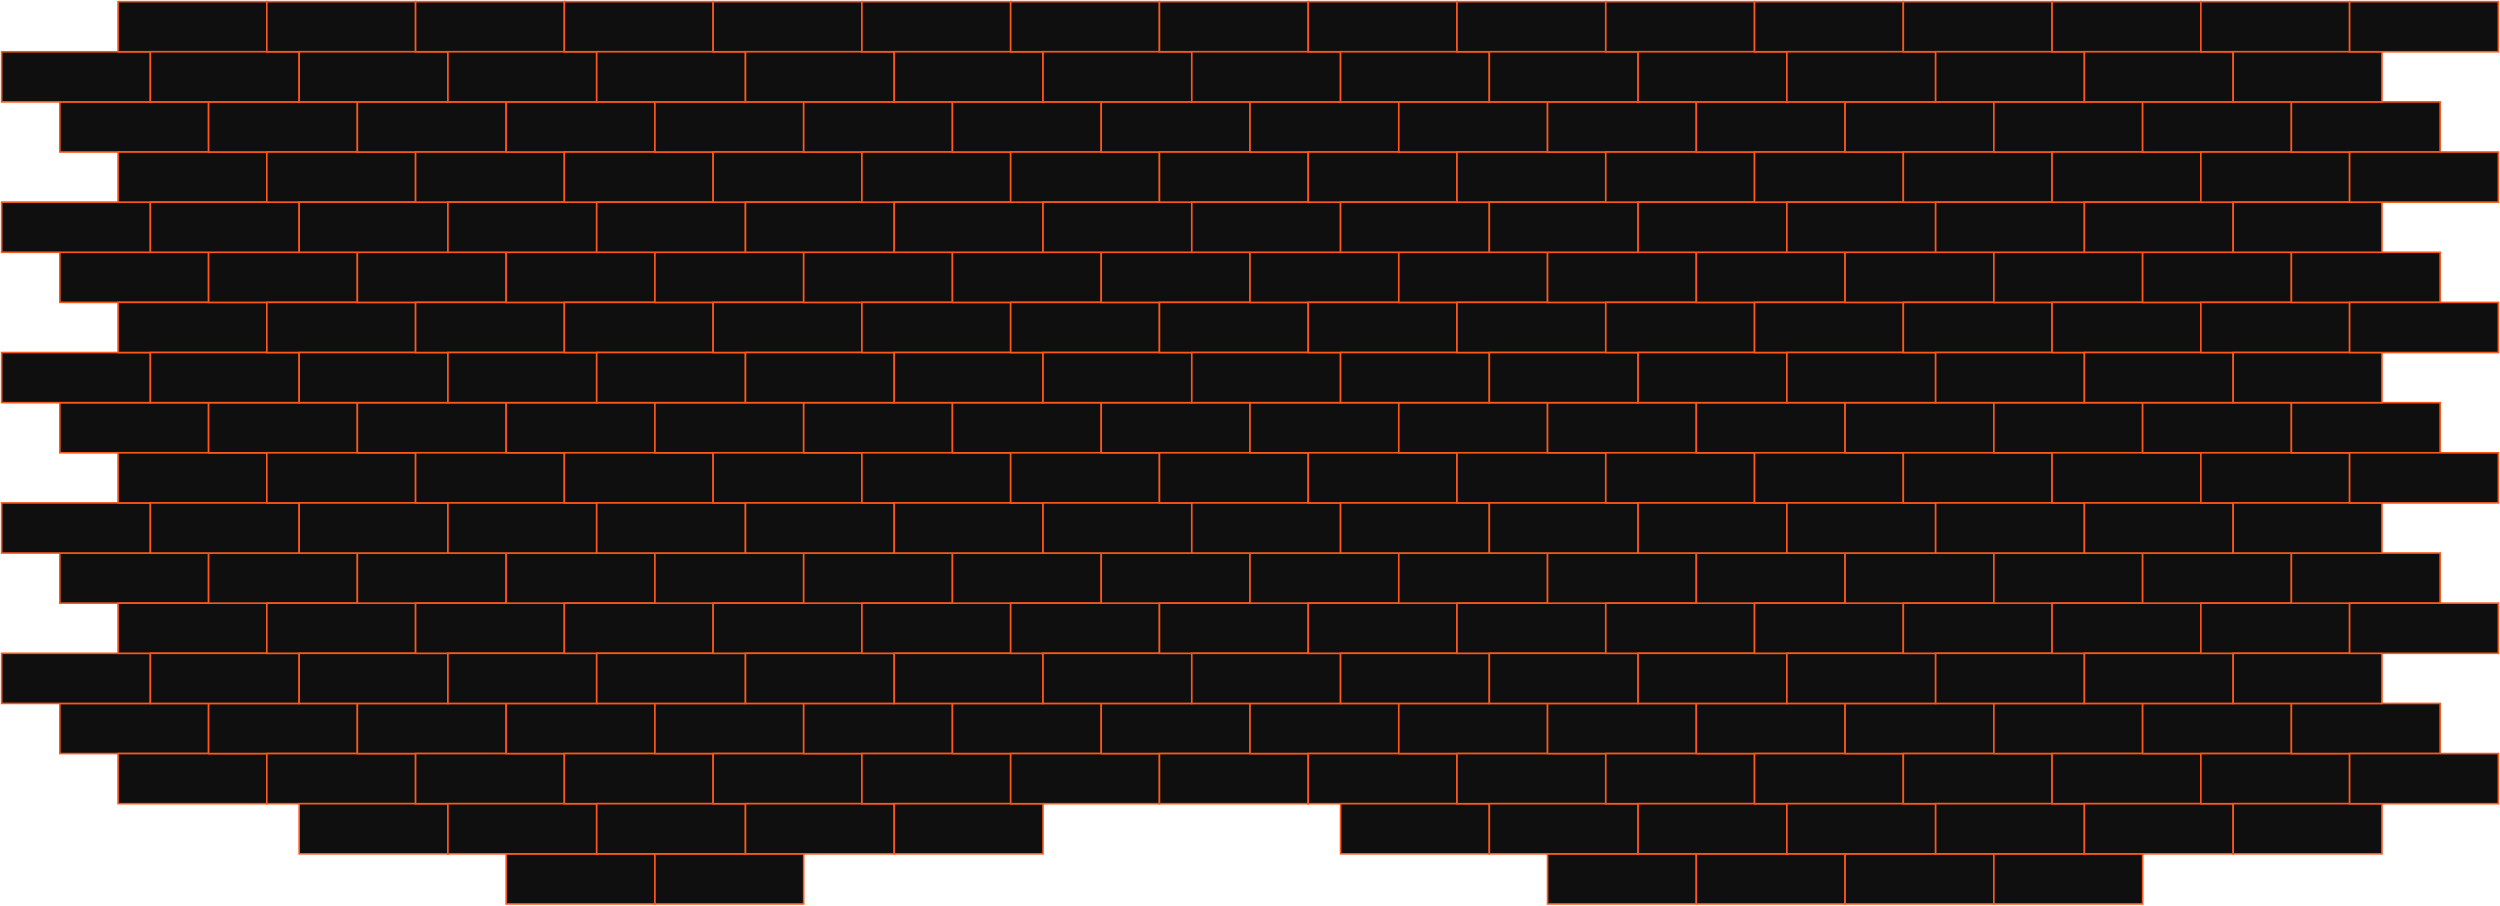 <?xml version="1.0" encoding="UTF-8"?> <svg xmlns="http://www.w3.org/2000/svg" width="1546" height="560" viewBox="0 0 1546 560" fill="none"><rect width="92" height="31" transform="matrix(1 0 0 -1 37 466)" fill="#0F0F0F" stroke="#FC5819"></rect><rect width="92" height="31" transform="matrix(1 0 0 -1 37 373)" fill="#0F0F0F" stroke="#FC5819"></rect><rect width="92" height="31" transform="matrix(1 0 0 -1 37 280)" fill="#0F0F0F" stroke="#FC5819"></rect><rect width="92" height="31" transform="matrix(1 0 0 -1 37 187)" fill="#0F0F0F" stroke="#FC5819"></rect><rect width="92" height="31" transform="matrix(1 0 0 -1 37 94)" fill="#0F0F0F" stroke="#FC5819"></rect><rect width="92" height="31" transform="matrix(1 0 0 -1 1 435)" fill="#0F0F0F" stroke="#FC5819"></rect><rect width="92" height="31" transform="matrix(1 0 0 -1 1 342)" fill="#0F0F0F" stroke="#FC5819"></rect><rect width="92" height="31" transform="matrix(1 0 0 -1 1 249)" fill="#0F0F0F" stroke="#FC5819"></rect><rect width="92" height="31" transform="matrix(1 0 0 -1 1 156)" fill="#0F0F0F" stroke="#FC5819"></rect><rect width="92" height="31" transform="matrix(1 0 0 -1 1 63)" fill="#0F0F0F" stroke="#FC5819"></rect><rect width="92" height="31" transform="matrix(1 0 0 -1 73 497)" fill="#0F0F0F" stroke="#FC5819"></rect><rect width="92" height="31" transform="matrix(1 0 0 -1 73 404)" fill="#0F0F0F" stroke="#FC5819"></rect><rect width="92" height="31" transform="matrix(1 0 0 -1 73 311)" fill="#0F0F0F" stroke="#FC5819"></rect><rect width="92" height="31" transform="matrix(1 0 0 -1 73 218)" fill="#0F0F0F" stroke="#FC5819"></rect><rect width="92" height="31" transform="matrix(1 0 0 -1 73 125)" fill="#0F0F0F" stroke="#FC5819"></rect><rect width="92" height="31" transform="matrix(1 0 0 -1 73 32)" fill="#0F0F0F" stroke="#FC5819"></rect><rect width="92" height="31" transform="matrix(1 0 0 -1 129 466)" fill="#0F0F0F" stroke="#FC5819"></rect><rect width="92" height="31" transform="matrix(1 0 0 -1 129 373)" fill="#0F0F0F" stroke="#FC5819"></rect><rect width="92" height="31" transform="matrix(1 0 0 -1 129 280)" fill="#0F0F0F" stroke="#FC5819"></rect><rect width="92" height="31" transform="matrix(1 0 0 -1 129 187)" fill="#0F0F0F" stroke="#FC5819"></rect><rect width="92" height="31" transform="matrix(1 0 0 -1 129 94)" fill="#0F0F0F" stroke="#FC5819"></rect><rect width="92" height="31" transform="matrix(1 0 0 -1 93 435)" fill="#0F0F0F" stroke="#FC5819"></rect><rect width="92" height="31" transform="matrix(1 0 0 -1 93 342)" fill="#0F0F0F" stroke="#FC5819"></rect><rect width="92" height="31" transform="matrix(1 0 0 -1 93 249)" fill="#0F0F0F" stroke="#FC5819"></rect><rect width="92" height="31" transform="matrix(1 0 0 -1 93 156)" fill="#0F0F0F" stroke="#FC5819"></rect><rect width="92" height="31" transform="matrix(1 0 0 -1 93 63)" fill="#0F0F0F" stroke="#FC5819"></rect><rect width="92" height="31" transform="matrix(1 0 0 -1 165 497)" fill="#0F0F0F" stroke="#FC5819"></rect><rect width="92" height="31" transform="matrix(1 0 0 -1 165 404)" fill="#0F0F0F" stroke="#FC5819"></rect><rect width="92" height="31" transform="matrix(1 0 0 -1 165 311)" fill="#0F0F0F" stroke="#FC5819"></rect><rect width="92" height="31" transform="matrix(1 0 0 -1 165 218)" fill="#0F0F0F" stroke="#FC5819"></rect><rect width="92" height="31" transform="matrix(1 0 0 -1 165 125)" fill="#0F0F0F" stroke="#FC5819"></rect><rect width="92" height="31" transform="matrix(1 0 0 -1 165 32)" fill="#0F0F0F" stroke="#FC5819"></rect><rect width="92" height="31" transform="matrix(1 0 0 -1 221 466)" fill="#0F0F0F" stroke="#FC5819"></rect><rect width="92" height="31" transform="matrix(1 0 0 -1 221 373)" fill="#0F0F0F" stroke="#FC5819"></rect><rect width="92" height="31" transform="matrix(1 0 0 -1 221 280)" fill="#0F0F0F" stroke="#FC5819"></rect><rect width="92" height="31" transform="matrix(1 0 0 -1 221 187)" fill="#0F0F0F" stroke="#FC5819"></rect><rect width="92" height="31" transform="matrix(1 0 0 -1 221 94)" fill="#0F0F0F" stroke="#FC5819"></rect><rect width="92" height="31" transform="matrix(1 0 0 -1 185 528)" fill="#0F0F0F" stroke="#FC5819"></rect><rect width="92" height="31" transform="matrix(1 0 0 -1 185 435)" fill="#0F0F0F" stroke="#FC5819"></rect><rect width="92" height="31" transform="matrix(1 0 0 -1 185 342)" fill="#0F0F0F" stroke="#FC5819"></rect><rect width="92" height="31" transform="matrix(1 0 0 -1 185 249)" fill="#0F0F0F" stroke="#FC5819"></rect><rect width="92" height="31" transform="matrix(1 0 0 -1 185 156)" fill="#0F0F0F" stroke="#FC5819"></rect><rect width="92" height="31" transform="matrix(1 0 0 -1 185 63)" fill="#0F0F0F" stroke="#FC5819"></rect><rect width="92" height="31" transform="matrix(1 0 0 -1 257 497)" fill="#0F0F0F" stroke="#FC5819"></rect><rect width="92" height="31" transform="matrix(1 0 0 -1 257 404)" fill="#0F0F0F" stroke="#FC5819"></rect><rect width="92" height="31" transform="matrix(1 0 0 -1 257 311)" fill="#0F0F0F" stroke="#FC5819"></rect><rect width="92" height="31" transform="matrix(1 0 0 -1 257 218)" fill="#0F0F0F" stroke="#FC5819"></rect><rect width="92" height="31" transform="matrix(1 0 0 -1 257 125)" fill="#0F0F0F" stroke="#FC5819"></rect><rect width="92" height="31" transform="matrix(1 0 0 -1 257 32)" fill="#0F0F0F" stroke="#FC5819"></rect><rect width="92" height="31" transform="matrix(1 0 0 -1 313 559)" fill="#0F0F0F" stroke="#FC5819"></rect><rect width="92" height="31" transform="matrix(1 0 0 -1 313 466)" fill="#0F0F0F" stroke="#FC5819"></rect><rect width="92" height="31" transform="matrix(1 0 0 -1 313 373)" fill="#0F0F0F" stroke="#FC5819"></rect><rect width="92" height="31" transform="matrix(1 0 0 -1 313 280)" fill="#0F0F0F" stroke="#FC5819"></rect><rect width="92" height="31" transform="matrix(1 0 0 -1 313 187)" fill="#0F0F0F" stroke="#FC5819"></rect><rect width="92" height="31" transform="matrix(1 0 0 -1 313 94)" fill="#0F0F0F" stroke="#FC5819"></rect><rect width="92" height="31" transform="matrix(1 0 0 -1 277 528)" fill="#0F0F0F" stroke="#FC5819"></rect><rect width="92" height="31" transform="matrix(1 0 0 -1 277 435)" fill="#0F0F0F" stroke="#FC5819"></rect><rect width="92" height="31" transform="matrix(1 0 0 -1 277 342)" fill="#0F0F0F" stroke="#FC5819"></rect><rect width="92" height="31" transform="matrix(1 0 0 -1 277 249)" fill="#0F0F0F" stroke="#FC5819"></rect><rect width="92" height="31" transform="matrix(1 0 0 -1 277 156)" fill="#0F0F0F" stroke="#FC5819"></rect><rect width="92" height="31" transform="matrix(1 0 0 -1 277 63)" fill="#0F0F0F" stroke="#FC5819"></rect><rect width="92" height="31" transform="matrix(1 0 0 -1 349 497)" fill="#0F0F0F" stroke="#FC5819"></rect><rect width="92" height="31" transform="matrix(1 0 0 -1 349 404)" fill="#0F0F0F" stroke="#FC5819"></rect><rect width="92" height="31" transform="matrix(1 0 0 -1 349 311)" fill="#0F0F0F" stroke="#FC5819"></rect><rect width="92" height="31" transform="matrix(1 0 0 -1 349 218)" fill="#0F0F0F" stroke="#FC5819"></rect><rect width="92" height="31" transform="matrix(1 0 0 -1 349 125)" fill="#0F0F0F" stroke="#FC5819"></rect><rect width="92" height="31" transform="matrix(1 0 0 -1 349 32)" fill="#0F0F0F" stroke="#FC5819"></rect><rect width="92" height="31" transform="matrix(1 0 0 -1 405 559)" fill="#0F0F0F" stroke="#FC5819"></rect><rect width="92" height="31" transform="matrix(1 0 0 -1 405 466)" fill="#0F0F0F" stroke="#FC5819"></rect><rect width="92" height="31" transform="matrix(1 0 0 -1 405 373)" fill="#0F0F0F" stroke="#FC5819"></rect><rect width="92" height="31" transform="matrix(1 0 0 -1 405 280)" fill="#0F0F0F" stroke="#FC5819"></rect><rect width="92" height="31" transform="matrix(1 0 0 -1 405 187)" fill="#0F0F0F" stroke="#FC5819"></rect><rect width="92" height="31" transform="matrix(1 0 0 -1 405 94)" fill="#0F0F0F" stroke="#FC5819"></rect><rect width="92" height="31" transform="matrix(1 0 0 -1 369 528)" fill="#0F0F0F" stroke="#FC5819"></rect><rect width="92" height="31" transform="matrix(1 0 0 -1 369 435)" fill="#0F0F0F" stroke="#FC5819"></rect><rect width="92" height="31" transform="matrix(1 0 0 -1 369 342)" fill="#0F0F0F" stroke="#FC5819"></rect><rect width="92" height="31" transform="matrix(1 0 0 -1 369 249)" fill="#0F0F0F" stroke="#FC5819"></rect><rect width="92" height="31" transform="matrix(1 0 0 -1 369 156)" fill="#0F0F0F" stroke="#FC5819"></rect><rect width="92" height="31" transform="matrix(1 0 0 -1 369 63)" fill="#0F0F0F" stroke="#FC5819"></rect><rect width="92" height="31" transform="matrix(1 0 0 -1 441 497)" fill="#0F0F0F" stroke="#FC5819"></rect><rect width="92" height="31" transform="matrix(1 0 0 -1 441 404)" fill="#0F0F0F" stroke="#FC5819"></rect><rect width="92" height="31" transform="matrix(1 0 0 -1 441 311)" fill="#0F0F0F" stroke="#FC5819"></rect><rect width="92" height="31" transform="matrix(1 0 0 -1 441 218)" fill="#0F0F0F" stroke="#FC5819"></rect><rect width="92" height="31" transform="matrix(1 0 0 -1 441 125)" fill="#0F0F0F" stroke="#FC5819"></rect><rect width="92" height="31" transform="matrix(1 0 0 -1 441 32)" fill="#0F0F0F" stroke="#FC5819"></rect><rect width="92" height="31" transform="matrix(1 0 0 -1 497 466)" fill="#0F0F0F" stroke="#FC5819"></rect><rect width="92" height="31" transform="matrix(1 0 0 -1 497 373)" fill="#0F0F0F" stroke="#FC5819"></rect><rect width="92" height="31" transform="matrix(1 0 0 -1 497 280)" fill="#0F0F0F" stroke="#FC5819"></rect><rect width="92" height="31" transform="matrix(1 0 0 -1 497 187)" fill="#0F0F0F" stroke="#FC5819"></rect><rect width="92" height="31" transform="matrix(1 0 0 -1 497 94)" fill="#0F0F0F" stroke="#FC5819"></rect><rect width="92" height="31" transform="matrix(1 0 0 -1 461 528)" fill="#0F0F0F" stroke="#FC5819"></rect><rect width="92" height="31" transform="matrix(1 0 0 -1 461 435)" fill="#0F0F0F" stroke="#FC5819"></rect><rect width="92" height="31" transform="matrix(1 0 0 -1 461 342)" fill="#0F0F0F" stroke="#FC5819"></rect><rect width="92" height="31" transform="matrix(1 0 0 -1 461 249)" fill="#0F0F0F" stroke="#FC5819"></rect><rect width="92" height="31" transform="matrix(1 0 0 -1 461 156)" fill="#0F0F0F" stroke="#FC5819"></rect><rect width="92" height="31" transform="matrix(1 0 0 -1 461 63)" fill="#0F0F0F" stroke="#FC5819"></rect><rect width="92" height="31" transform="matrix(1 0 0 -1 533 497)" fill="#0F0F0F" stroke="#FC5819"></rect><rect width="92" height="31" transform="matrix(1 0 0 -1 533 404)" fill="#0F0F0F" stroke="#FC5819"></rect><rect width="92" height="31" transform="matrix(1 0 0 -1 533 311)" fill="#0F0F0F" stroke="#FC5819"></rect><rect width="92" height="31" transform="matrix(1 0 0 -1 533 218)" fill="#0F0F0F" stroke="#FC5819"></rect><rect width="92" height="31" transform="matrix(1 0 0 -1 533 125)" fill="#0F0F0F" stroke="#FC5819"></rect><rect width="92" height="31" transform="matrix(1 0 0 -1 533 32)" fill="#0F0F0F" stroke="#FC5819"></rect><rect width="92" height="31" transform="matrix(1 0 0 -1 589 466)" fill="#0F0F0F" stroke="#FC5819"></rect><rect width="92" height="31" transform="matrix(1 0 0 -1 589 373)" fill="#0F0F0F" stroke="#FC5819"></rect><rect width="92" height="31" transform="matrix(1 0 0 -1 589 280)" fill="#0F0F0F" stroke="#FC5819"></rect><rect width="92" height="31" transform="matrix(1 0 0 -1 589 187)" fill="#0F0F0F" stroke="#FC5819"></rect><rect width="92" height="31" transform="matrix(1 0 0 -1 589 94)" fill="#0F0F0F" stroke="#FC5819"></rect><rect width="92" height="31" transform="matrix(1 0 0 -1 553 528)" fill="#0F0F0F" stroke="#FC5819"></rect><rect width="92" height="31" transform="matrix(1 0 0 -1 553 435)" fill="#0F0F0F" stroke="#FC5819"></rect><rect width="92" height="31" transform="matrix(1 0 0 -1 553 342)" fill="#0F0F0F" stroke="#FC5819"></rect><rect width="92" height="31" transform="matrix(1 0 0 -1 553 249)" fill="#0F0F0F" stroke="#FC5819"></rect><rect width="92" height="31" transform="matrix(1 0 0 -1 553 156)" fill="#0F0F0F" stroke="#FC5819"></rect><rect width="92" height="31" transform="matrix(1 0 0 -1 553 63)" fill="#0F0F0F" stroke="#FC5819"></rect><rect width="92" height="31" transform="matrix(1 0 0 -1 625 497)" fill="#0F0F0F" stroke="#FC5819"></rect><rect width="92" height="31" transform="matrix(1 0 0 -1 625 404)" fill="#0F0F0F" stroke="#FC5819"></rect><rect width="92" height="31" transform="matrix(1 0 0 -1 625 311)" fill="#0F0F0F" stroke="#FC5819"></rect><rect width="92" height="31" transform="matrix(1 0 0 -1 625 218)" fill="#0F0F0F" stroke="#FC5819"></rect><rect width="92" height="31" transform="matrix(1 0 0 -1 625 125)" fill="#0F0F0F" stroke="#FC5819"></rect><rect width="92" height="31" transform="matrix(1 0 0 -1 625 32)" fill="#0F0F0F" stroke="#FC5819"></rect><rect width="92" height="31" transform="matrix(1 0 0 -1 681 466)" fill="#0F0F0F" stroke="#FC5819"></rect><rect width="92" height="31" transform="matrix(1 0 0 -1 681 373)" fill="#0F0F0F" stroke="#FC5819"></rect><rect width="92" height="31" transform="matrix(1 0 0 -1 681 280)" fill="#0F0F0F" stroke="#FC5819"></rect><rect width="92" height="31" transform="matrix(1 0 0 -1 681 187)" fill="#0F0F0F" stroke="#FC5819"></rect><rect width="92" height="31" transform="matrix(1 0 0 -1 681 94)" fill="#0F0F0F" stroke="#FC5819"></rect><rect width="92" height="31" transform="matrix(1 0 0 -1 645 435)" fill="#0F0F0F" stroke="#FC5819"></rect><rect width="92" height="31" transform="matrix(1 0 0 -1 645 342)" fill="#0F0F0F" stroke="#FC5819"></rect><rect width="92" height="31" transform="matrix(1 0 0 -1 645 249)" fill="#0F0F0F" stroke="#FC5819"></rect><rect width="92" height="31" transform="matrix(1 0 0 -1 645 156)" fill="#0F0F0F" stroke="#FC5819"></rect><rect width="92" height="31" transform="matrix(1 0 0 -1 645 63)" fill="#0F0F0F" stroke="#FC5819"></rect><rect width="92" height="31" transform="matrix(1 0 0 -1 717 497)" fill="#0F0F0F" stroke="#FC5819"></rect><rect width="92" height="31" transform="matrix(1 0 0 -1 717 404)" fill="#0F0F0F" stroke="#FC5819"></rect><rect width="92" height="31" transform="matrix(1 0 0 -1 717 311)" fill="#0F0F0F" stroke="#FC5819"></rect><rect width="92" height="31" transform="matrix(1 0 0 -1 717 218)" fill="#0F0F0F" stroke="#FC5819"></rect><rect width="92" height="31" transform="matrix(1 0 0 -1 717 125)" fill="#0F0F0F" stroke="#FC5819"></rect><rect width="92" height="31" transform="matrix(1 0 0 -1 717 32)" fill="#0F0F0F" stroke="#FC5819"></rect><rect width="92" height="31" transform="matrix(1 0 0 -1 773 466)" fill="#0F0F0F" stroke="#FC5819"></rect><rect width="92" height="31" transform="matrix(1 0 0 -1 773 373)" fill="#0F0F0F" stroke="#FC5819"></rect><rect width="92" height="31" transform="matrix(1 0 0 -1 773 280)" fill="#0F0F0F" stroke="#FC5819"></rect><rect width="92" height="31" transform="matrix(1 0 0 -1 773 187)" fill="#0F0F0F" stroke="#FC5819"></rect><rect width="92" height="31" transform="matrix(1 0 0 -1 773 94)" fill="#0F0F0F" stroke="#FC5819"></rect><rect width="92" height="31" transform="matrix(1 0 0 -1 737 435)" fill="#0F0F0F" stroke="#FC5819"></rect><rect width="92" height="31" transform="matrix(1 0 0 -1 737 342)" fill="#0F0F0F" stroke="#FC5819"></rect><rect width="92" height="31" transform="matrix(1 0 0 -1 737 249)" fill="#0F0F0F" stroke="#FC5819"></rect><rect width="92" height="31" transform="matrix(1 0 0 -1 737 156)" fill="#0F0F0F" stroke="#FC5819"></rect><rect width="92" height="31" transform="matrix(1 0 0 -1 737 63)" fill="#0F0F0F" stroke="#FC5819"></rect><rect width="92" height="31" transform="matrix(1 0 0 -1 809 497)" fill="#0F0F0F" stroke="#FC5819"></rect><rect width="92" height="31" transform="matrix(1 0 0 -1 809 404)" fill="#0F0F0F" stroke="#FC5819"></rect><rect width="92" height="31" transform="matrix(1 0 0 -1 809 311)" fill="#0F0F0F" stroke="#FC5819"></rect><rect width="92" height="31" transform="matrix(1 0 0 -1 809 218)" fill="#0F0F0F" stroke="#FC5819"></rect><rect width="92" height="31" transform="matrix(1 0 0 -1 809 125)" fill="#0F0F0F" stroke="#FC5819"></rect><rect width="92" height="31" transform="matrix(1 0 0 -1 809 32)" fill="#0F0F0F" stroke="#FC5819"></rect><rect width="92" height="31" transform="matrix(1 0 0 -1 865 466)" fill="#0F0F0F" stroke="#FC5819"></rect><rect width="92" height="31" transform="matrix(1 0 0 -1 865 373)" fill="#0F0F0F" stroke="#FC5819"></rect><rect width="92" height="31" transform="matrix(1 0 0 -1 865 280)" fill="#0F0F0F" stroke="#FC5819"></rect><rect width="92" height="31" transform="matrix(1 0 0 -1 865 187)" fill="#0F0F0F" stroke="#FC5819"></rect><rect width="92" height="31" transform="matrix(1 0 0 -1 865 94)" fill="#0F0F0F" stroke="#FC5819"></rect><rect width="92" height="31" transform="matrix(1 0 0 -1 829 528)" fill="#0F0F0F" stroke="#FC5819"></rect><rect width="92" height="31" transform="matrix(1 0 0 -1 829 435)" fill="#0F0F0F" stroke="#FC5819"></rect><rect width="92" height="31" transform="matrix(1 0 0 -1 829 342)" fill="#0F0F0F" stroke="#FC5819"></rect><rect width="92" height="31" transform="matrix(1 0 0 -1 829 249)" fill="#0F0F0F" stroke="#FC5819"></rect><rect width="92" height="31" transform="matrix(1 0 0 -1 829 156)" fill="#0F0F0F" stroke="#FC5819"></rect><rect width="92" height="31" transform="matrix(1 0 0 -1 829 63)" fill="#0F0F0F" stroke="#FC5819"></rect><rect width="92" height="31" transform="matrix(1 0 0 -1 901 497)" fill="#0F0F0F" stroke="#FC5819"></rect><rect width="92" height="31" transform="matrix(1 0 0 -1 901 404)" fill="#0F0F0F" stroke="#FC5819"></rect><rect width="92" height="31" transform="matrix(1 0 0 -1 901 311)" fill="#0F0F0F" stroke="#FC5819"></rect><rect width="92" height="31" transform="matrix(1 0 0 -1 901 218)" fill="#0F0F0F" stroke="#FC5819"></rect><rect width="92" height="31" transform="matrix(1 0 0 -1 901 125)" fill="#0F0F0F" stroke="#FC5819"></rect><rect width="92" height="31" transform="matrix(1 0 0 -1 901 32)" fill="#0F0F0F" stroke="#FC5819"></rect><rect width="92" height="31" transform="matrix(1 0 0 -1 957 559)" fill="#0F0F0F" stroke="#FC5819"></rect><rect width="92" height="31" transform="matrix(1 0 0 -1 957 466)" fill="#0F0F0F" stroke="#FC5819"></rect><rect width="92" height="31" transform="matrix(1 0 0 -1 957 373)" fill="#0F0F0F" stroke="#FC5819"></rect><rect width="92" height="31" transform="matrix(1 0 0 -1 957 280)" fill="#0F0F0F" stroke="#FC5819"></rect><rect width="92" height="31" transform="matrix(1 0 0 -1 957 187)" fill="#0F0F0F" stroke="#FC5819"></rect><rect width="92" height="31" transform="matrix(1 0 0 -1 957 94)" fill="#0F0F0F" stroke="#FC5819"></rect><rect width="92" height="31" transform="matrix(1 0 0 -1 921 528)" fill="#0F0F0F" stroke="#FC5819"></rect><rect width="92" height="31" transform="matrix(1 0 0 -1 921 435)" fill="#0F0F0F" stroke="#FC5819"></rect><rect width="92" height="31" transform="matrix(1 0 0 -1 921 342)" fill="#0F0F0F" stroke="#FC5819"></rect><rect width="92" height="31" transform="matrix(1 0 0 -1 921 249)" fill="#0F0F0F" stroke="#FC5819"></rect><rect width="92" height="31" transform="matrix(1 0 0 -1 921 156)" fill="#0F0F0F" stroke="#FC5819"></rect><rect width="92" height="31" transform="matrix(1 0 0 -1 921 63)" fill="#0F0F0F" stroke="#FC5819"></rect><rect width="92" height="31" transform="matrix(1 0 0 -1 993 497)" fill="#0F0F0F" stroke="#FC5819"></rect><rect width="92" height="31" transform="matrix(1 0 0 -1 993 404)" fill="#0F0F0F" stroke="#FC5819"></rect><rect width="92" height="31" transform="matrix(1 0 0 -1 993 311)" fill="#0F0F0F" stroke="#FC5819"></rect><rect width="92" height="31" transform="matrix(1 0 0 -1 993 218)" fill="#0F0F0F" stroke="#FC5819"></rect><rect width="92" height="31" transform="matrix(1 0 0 -1 993 125)" fill="#0F0F0F" stroke="#FC5819"></rect><rect width="92" height="31" transform="matrix(1 0 0 -1 993 32)" fill="#0F0F0F" stroke="#FC5819"></rect><rect width="92" height="31" transform="matrix(1 0 0 -1 1049 559)" fill="#0F0F0F" stroke="#FC5819"></rect><rect width="92" height="31" transform="matrix(1 0 0 -1 1049 466)" fill="#0F0F0F" stroke="#FC5819"></rect><rect width="92" height="31" transform="matrix(1 0 0 -1 1049 373)" fill="#0F0F0F" stroke="#FC5819"></rect><rect width="92" height="31" transform="matrix(1 0 0 -1 1049 280)" fill="#0F0F0F" stroke="#FC5819"></rect><rect width="92" height="31" transform="matrix(1 0 0 -1 1049 187)" fill="#0F0F0F" stroke="#FC5819"></rect><rect width="92" height="31" transform="matrix(1 0 0 -1 1049 94)" fill="#0F0F0F" stroke="#FC5819"></rect><rect width="92" height="31" transform="matrix(1 0 0 -1 1013 528)" fill="#0F0F0F" stroke="#FC5819"></rect><rect width="92" height="31" transform="matrix(1 0 0 -1 1013 435)" fill="#0F0F0F" stroke="#FC5819"></rect><rect width="92" height="31" transform="matrix(1 0 0 -1 1013 342)" fill="#0F0F0F" stroke="#FC5819"></rect><rect width="92" height="31" transform="matrix(1 0 0 -1 1013 249)" fill="#0F0F0F" stroke="#FC5819"></rect><rect width="92" height="31" transform="matrix(1 0 0 -1 1013 156)" fill="#0F0F0F" stroke="#FC5819"></rect><rect width="92" height="31" transform="matrix(1 0 0 -1 1013 63)" fill="#0F0F0F" stroke="#FC5819"></rect><rect width="92" height="31" transform="matrix(1 0 0 -1 1085 497)" fill="#0F0F0F" stroke="#FC5819"></rect><rect width="92" height="31" transform="matrix(1 0 0 -1 1085 404)" fill="#0F0F0F" stroke="#FC5819"></rect><rect width="92" height="31" transform="matrix(1 0 0 -1 1085 311)" fill="#0F0F0F" stroke="#FC5819"></rect><rect width="92" height="31" transform="matrix(1 0 0 -1 1085 218)" fill="#0F0F0F" stroke="#FC5819"></rect><rect width="92" height="31" transform="matrix(1 0 0 -1 1085 125)" fill="#0F0F0F" stroke="#FC5819"></rect><rect width="92" height="31" transform="matrix(1 0 0 -1 1085 32)" fill="#0F0F0F" stroke="#FC5819"></rect><rect width="92" height="31" transform="matrix(1 0 0 -1 1141 559)" fill="#0F0F0F" stroke="#FC5819"></rect><rect width="92" height="31" transform="matrix(1 0 0 -1 1141 466)" fill="#0F0F0F" stroke="#FC5819"></rect><rect width="92" height="31" transform="matrix(1 0 0 -1 1141 373)" fill="#0F0F0F" stroke="#FC5819"></rect><rect width="92" height="31" transform="matrix(1 0 0 -1 1141 280)" fill="#0F0F0F" stroke="#FC5819"></rect><rect width="92" height="31" transform="matrix(1 0 0 -1 1141 187)" fill="#0F0F0F" stroke="#FC5819"></rect><rect width="92" height="31" transform="matrix(1 0 0 -1 1141 94)" fill="#0F0F0F" stroke="#FC5819"></rect><rect width="92" height="31" transform="matrix(1 0 0 -1 1105 528)" fill="#0F0F0F" stroke="#FC5819"></rect><rect width="92" height="31" transform="matrix(1 0 0 -1 1105 435)" fill="#0F0F0F" stroke="#FC5819"></rect><rect width="92" height="31" transform="matrix(1 0 0 -1 1105 342)" fill="#0F0F0F" stroke="#FC5819"></rect><rect width="92" height="31" transform="matrix(1 0 0 -1 1105 249)" fill="#0F0F0F" stroke="#FC5819"></rect><rect width="92" height="31" transform="matrix(1 0 0 -1 1105 156)" fill="#0F0F0F" stroke="#FC5819"></rect><rect width="92" height="31" transform="matrix(1 0 0 -1 1105 63)" fill="#0F0F0F" stroke="#FC5819"></rect><rect width="92" height="31" transform="matrix(1 0 0 -1 1177 497)" fill="#0F0F0F" stroke="#FC5819"></rect><rect width="92" height="31" transform="matrix(1 0 0 -1 1177 404)" fill="#0F0F0F" stroke="#FC5819"></rect><rect width="92" height="31" transform="matrix(1 0 0 -1 1177 311)" fill="#0F0F0F" stroke="#FC5819"></rect><rect width="92" height="31" transform="matrix(1 0 0 -1 1177 218)" fill="#0F0F0F" stroke="#FC5819"></rect><rect width="92" height="31" transform="matrix(1 0 0 -1 1177 125)" fill="#0F0F0F" stroke="#FC5819"></rect><rect width="92" height="31" transform="matrix(1 0 0 -1 1177 32)" fill="#0F0F0F" stroke="#FC5819"></rect><rect width="92" height="31" transform="matrix(1 0 0 -1 1233 559)" fill="#0F0F0F" stroke="#FC5819"></rect><rect width="92" height="31" transform="matrix(1 0 0 -1 1233 466)" fill="#0F0F0F" stroke="#FC5819"></rect><rect width="92" height="31" transform="matrix(1 0 0 -1 1233 373)" fill="#0F0F0F" stroke="#FC5819"></rect><rect width="92" height="31" transform="matrix(1 0 0 -1 1233 280)" fill="#0F0F0F" stroke="#FC5819"></rect><rect width="92" height="31" transform="matrix(1 0 0 -1 1233 187)" fill="#0F0F0F" stroke="#FC5819"></rect><rect width="92" height="31" transform="matrix(1 0 0 -1 1233 94)" fill="#0F0F0F" stroke="#FC5819"></rect><rect width="92" height="31" transform="matrix(1 0 0 -1 1197 528)" fill="#0F0F0F" stroke="#FC5819"></rect><rect width="92" height="31" transform="matrix(1 0 0 -1 1197 435)" fill="#0F0F0F" stroke="#FC5819"></rect><rect width="92" height="31" transform="matrix(1 0 0 -1 1197 342)" fill="#0F0F0F" stroke="#FC5819"></rect><rect width="92" height="31" transform="matrix(1 0 0 -1 1197 249)" fill="#0F0F0F" stroke="#FC5819"></rect><rect width="92" height="31" transform="matrix(1 0 0 -1 1197 156)" fill="#0F0F0F" stroke="#FC5819"></rect><rect width="92" height="31" transform="matrix(1 0 0 -1 1197 63)" fill="#0F0F0F" stroke="#FC5819"></rect><rect width="92" height="31" transform="matrix(1 0 0 -1 1269 497)" fill="#0F0F0F" stroke="#FC5819"></rect><rect width="92" height="31" transform="matrix(1 0 0 -1 1269 404)" fill="#0F0F0F" stroke="#FC5819"></rect><rect width="92" height="31" transform="matrix(1 0 0 -1 1269 311)" fill="#0F0F0F" stroke="#FC5819"></rect><rect width="92" height="31" transform="matrix(1 0 0 -1 1269 218)" fill="#0F0F0F" stroke="#FC5819"></rect><rect width="92" height="31" transform="matrix(1 0 0 -1 1269 125)" fill="#0F0F0F" stroke="#FC5819"></rect><rect width="92" height="31" transform="matrix(1 0 0 -1 1269 32)" fill="#0F0F0F" stroke="#FC5819"></rect><rect width="92" height="31" transform="matrix(1 0 0 -1 1325 466)" fill="#0F0F0F" stroke="#FC5819"></rect><rect width="92" height="31" transform="matrix(1 0 0 -1 1325 373)" fill="#0F0F0F" stroke="#FC5819"></rect><rect width="92" height="31" transform="matrix(1 0 0 -1 1325 280)" fill="#0F0F0F" stroke="#FC5819"></rect><rect width="92" height="31" transform="matrix(1 0 0 -1 1325 187)" fill="#0F0F0F" stroke="#FC5819"></rect><rect width="92" height="31" transform="matrix(1 0 0 -1 1325 94)" fill="#0F0F0F" stroke="#FC5819"></rect><rect width="92" height="31" transform="matrix(1 0 0 -1 1289 528)" fill="#0F0F0F" stroke="#FC5819"></rect><rect width="92" height="31" transform="matrix(1 0 0 -1 1289 435)" fill="#0F0F0F" stroke="#FC5819"></rect><rect width="92" height="31" transform="matrix(1 0 0 -1 1289 342)" fill="#0F0F0F" stroke="#FC5819"></rect><rect width="92" height="31" transform="matrix(1 0 0 -1 1289 249)" fill="#0F0F0F" stroke="#FC5819"></rect><rect width="92" height="31" transform="matrix(1 0 0 -1 1289 156)" fill="#0F0F0F" stroke="#FC5819"></rect><rect width="92" height="31" transform="matrix(1 0 0 -1 1289 63)" fill="#0F0F0F" stroke="#FC5819"></rect><rect width="92" height="31" transform="matrix(1 0 0 -1 1361 497)" fill="#0F0F0F" stroke="#FC5819"></rect><rect width="92" height="31" transform="matrix(1 0 0 -1 1361 404)" fill="#0F0F0F" stroke="#FC5819"></rect><rect width="92" height="31" transform="matrix(1 0 0 -1 1361 311)" fill="#0F0F0F" stroke="#FC5819"></rect><rect width="92" height="31" transform="matrix(1 0 0 -1 1361 218)" fill="#0F0F0F" stroke="#FC5819"></rect><rect width="92" height="31" transform="matrix(1 0 0 -1 1361 125)" fill="#0F0F0F" stroke="#FC5819"></rect><rect width="92" height="31" transform="matrix(1 0 0 -1 1361 32)" fill="#0F0F0F" stroke="#FC5819"></rect><rect width="92" height="31" transform="matrix(1 0 0 -1 1417 466)" fill="#0F0F0F" stroke="#FC5819"></rect><rect width="92" height="31" transform="matrix(1 0 0 -1 1417 373)" fill="#0F0F0F" stroke="#FC5819"></rect><rect width="92" height="31" transform="matrix(1 0 0 -1 1417 280)" fill="#0F0F0F" stroke="#FC5819"></rect><rect width="92" height="31" transform="matrix(1 0 0 -1 1417 187)" fill="#0F0F0F" stroke="#FC5819"></rect><rect width="92" height="31" transform="matrix(1 0 0 -1 1417 94)" fill="#0F0F0F" stroke="#FC5819"></rect><rect width="92" height="31" transform="matrix(1 0 0 -1 1381 528)" fill="#0F0F0F" stroke="#FC5819"></rect><rect width="92" height="31" transform="matrix(1 0 0 -1 1381 435)" fill="#0F0F0F" stroke="#FC5819"></rect><rect width="92" height="31" transform="matrix(1 0 0 -1 1381 342)" fill="#0F0F0F" stroke="#FC5819"></rect><rect width="92" height="31" transform="matrix(1 0 0 -1 1381 249)" fill="#0F0F0F" stroke="#FC5819"></rect><rect width="92" height="31" transform="matrix(1 0 0 -1 1381 156)" fill="#0F0F0F" stroke="#FC5819"></rect><rect width="92" height="31" transform="matrix(1 0 0 -1 1381 63)" fill="#0F0F0F" stroke="#FC5819"></rect><rect width="92" height="31" transform="matrix(1 0 0 -1 1453 497)" fill="#0F0F0F" stroke="#FC5819"></rect><rect width="92" height="31" transform="matrix(1 0 0 -1 1453 404)" fill="#0F0F0F" stroke="#FC5819"></rect><rect width="92" height="31" transform="matrix(1 0 0 -1 1453 311)" fill="#0F0F0F" stroke="#FC5819"></rect><rect width="92" height="31" transform="matrix(1 0 0 -1 1453 218)" fill="#0F0F0F" stroke="#FC5819"></rect><rect width="92" height="31" transform="matrix(1 0 0 -1 1453 125)" fill="#0F0F0F" stroke="#FC5819"></rect><rect width="92" height="31" transform="matrix(1 0 0 -1 1453 32)" fill="#0F0F0F" stroke="#FC5819"></rect></svg> 